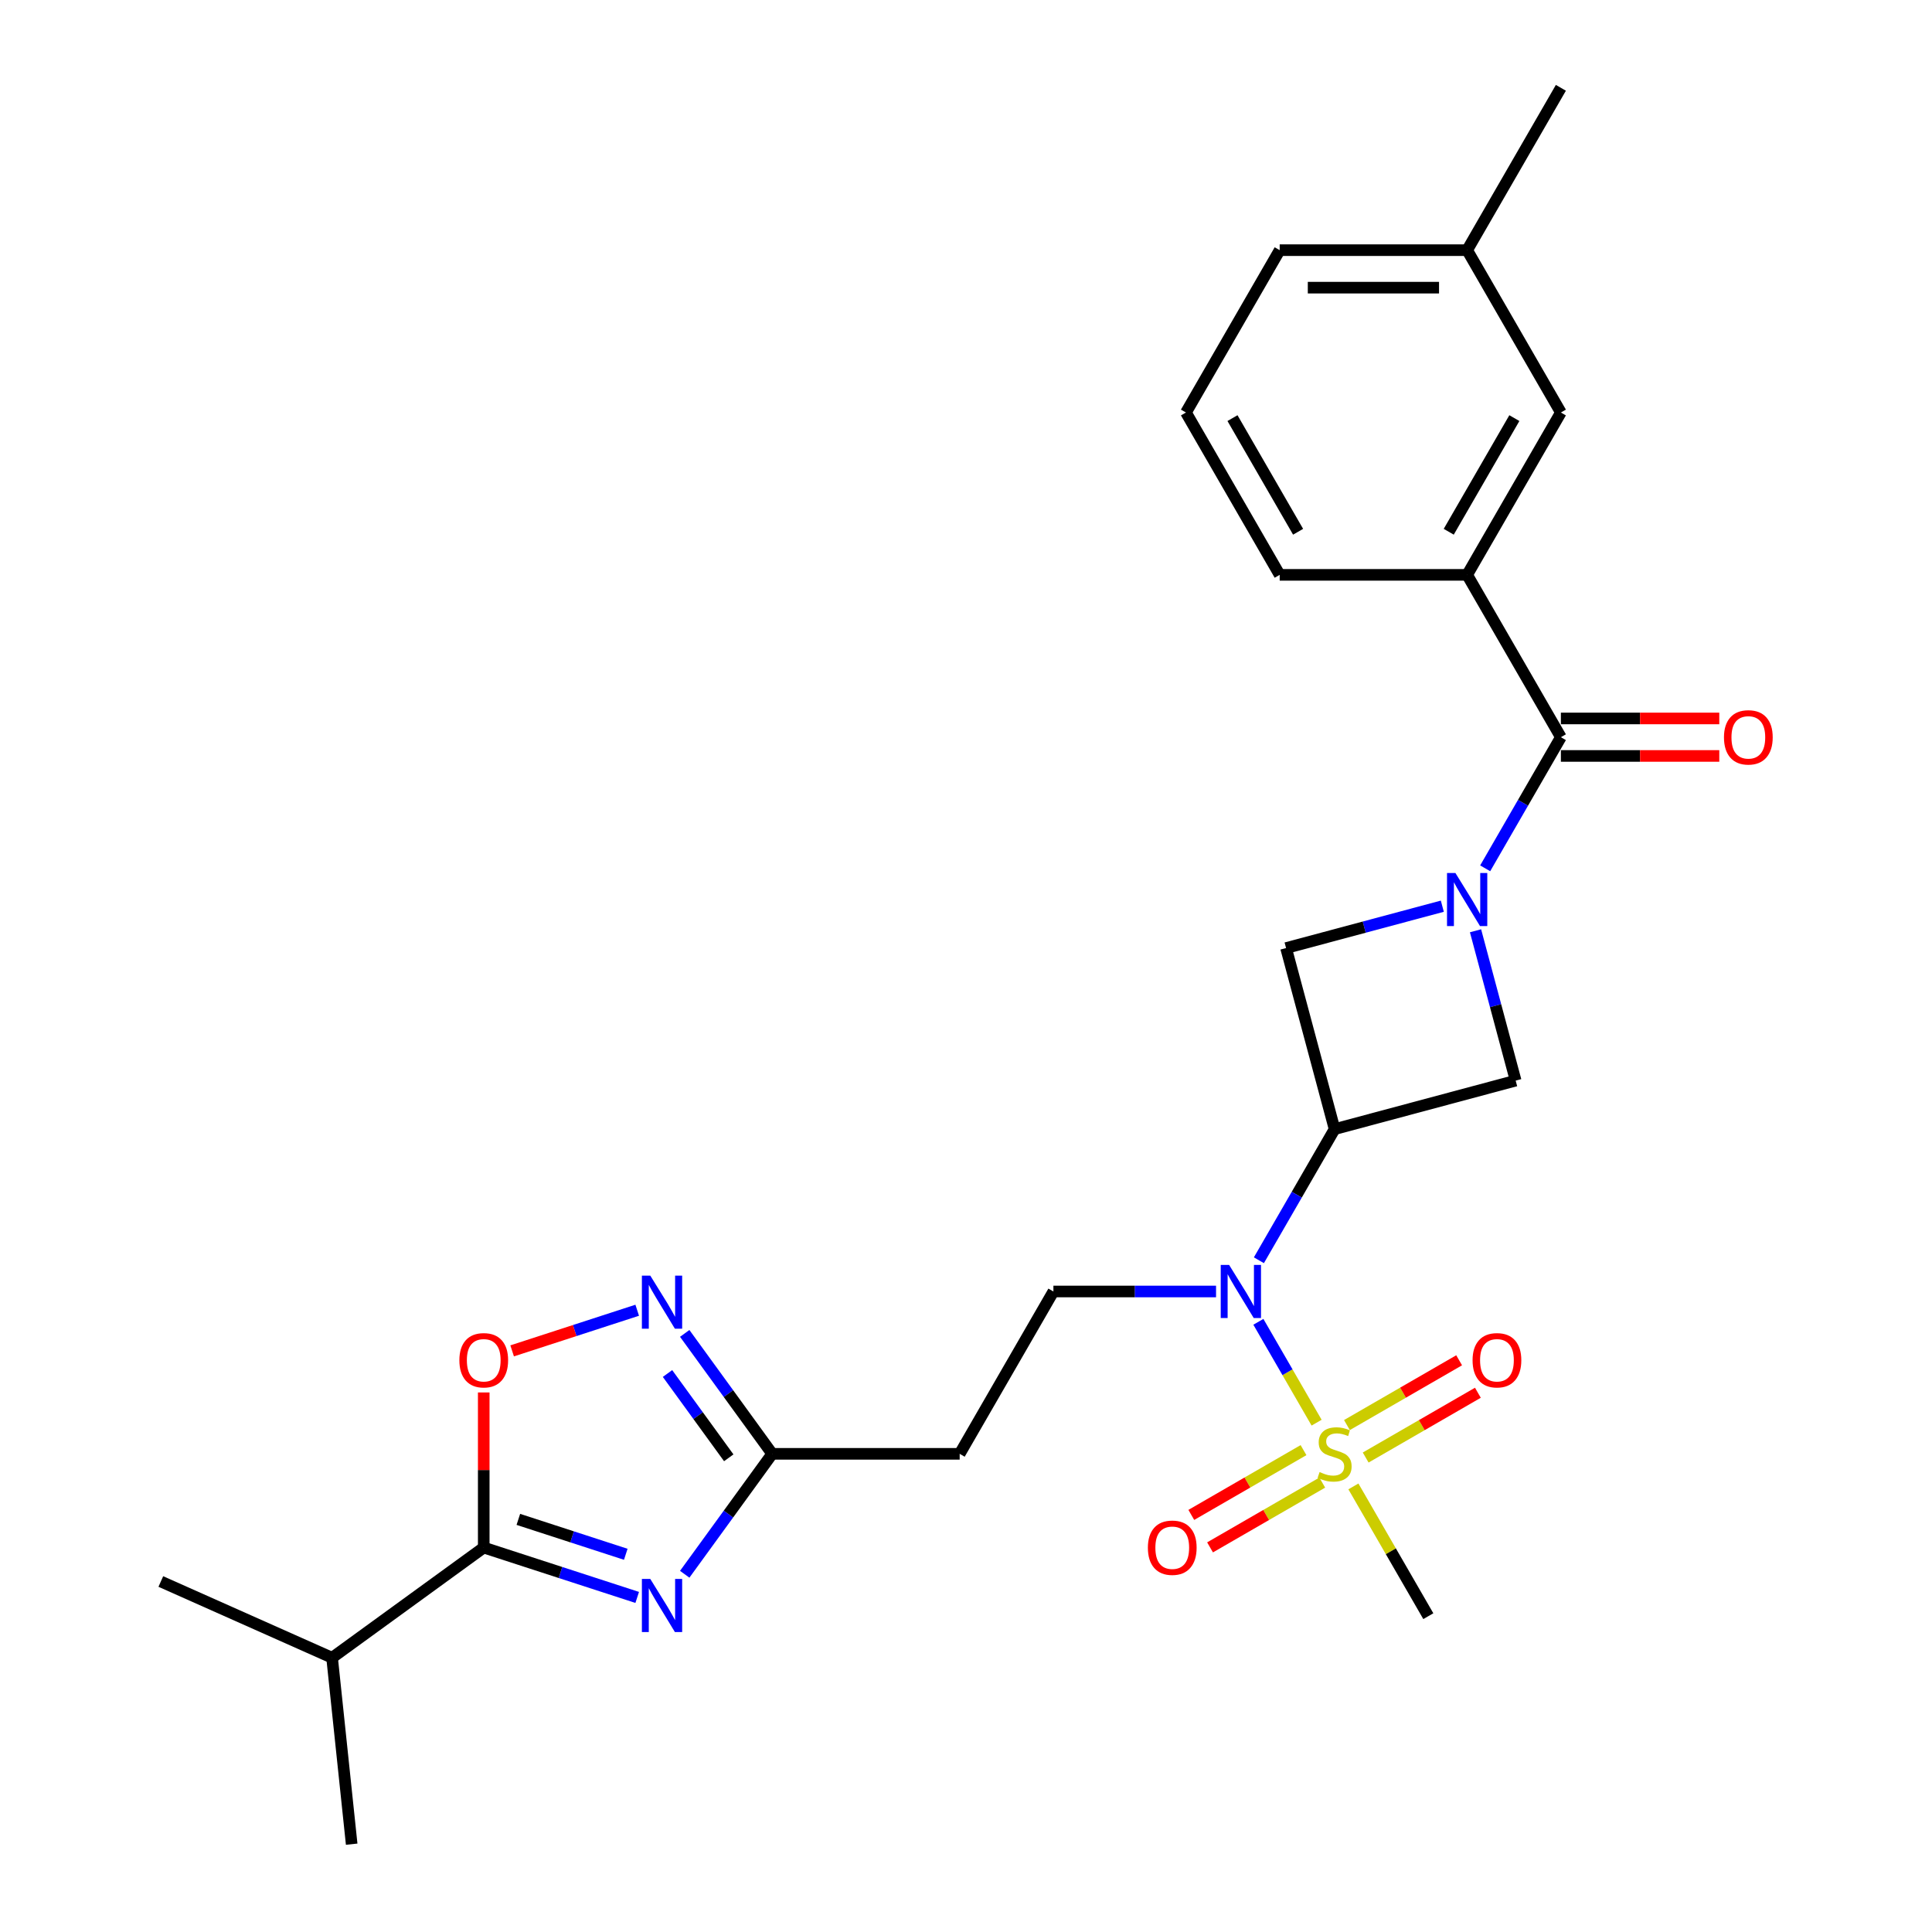 <?xml version='1.0' encoding='iso-8859-1'?>
<svg version='1.1' baseProfile='full'
              xmlns='http://www.w3.org/2000/svg'
                      xmlns:rdkit='http://www.rdkit.org/xml'
                      xmlns:xlink='http://www.w3.org/1999/xlink'
                  xml:space='preserve'
width='1000px' height='1000px' viewBox='0 0 1000 1000'>
<!-- END OF HEADER -->
<rect style='opacity:1.0;fill:#FFFFFF;stroke:none' width='1000' height='1000' x='0' y='0'> </rect>
<path class='bond-3' d='M 681.473,736.374 L 666.403,710.272' style='fill:none;fill-rule:evenodd;stroke:#CCCC00;stroke-width:6px;stroke-linecap:butt;stroke-linejoin:miter;stroke-opacity:1' />
<path class='bond-3' d='M 666.403,710.272 L 651.333,684.17' style='fill:none;fill-rule:evenodd;stroke:#0000FF;stroke-width:6px;stroke-linecap:butt;stroke-linejoin:miter;stroke-opacity:1' />
<path class='bond-14' d='M 706.871,754.416 L 735.911,737.65' style='fill:none;fill-rule:evenodd;stroke:#CCCC00;stroke-width:6px;stroke-linecap:butt;stroke-linejoin:miter;stroke-opacity:1' />
<path class='bond-14' d='M 735.911,737.65 L 764.95,720.885' style='fill:none;fill-rule:evenodd;stroke:#FF0000;stroke-width:6px;stroke-linecap:butt;stroke-linejoin:miter;stroke-opacity:1' />
<path class='bond-14' d='M 697.169,737.61 L 726.208,720.844' style='fill:none;fill-rule:evenodd;stroke:#CCCC00;stroke-width:6px;stroke-linecap:butt;stroke-linejoin:miter;stroke-opacity:1' />
<path class='bond-14' d='M 726.208,720.844 L 755.247,704.079' style='fill:none;fill-rule:evenodd;stroke:#FF0000;stroke-width:6px;stroke-linecap:butt;stroke-linejoin:miter;stroke-opacity:1' />
<path class='bond-15' d='M 674.696,750.585 L 645.657,767.35' style='fill:none;fill-rule:evenodd;stroke:#CCCC00;stroke-width:6px;stroke-linecap:butt;stroke-linejoin:miter;stroke-opacity:1' />
<path class='bond-15' d='M 645.657,767.35 L 616.618,784.116' style='fill:none;fill-rule:evenodd;stroke:#FF0000;stroke-width:6px;stroke-linecap:butt;stroke-linejoin:miter;stroke-opacity:1' />
<path class='bond-15' d='M 684.399,767.391 L 655.36,784.156' style='fill:none;fill-rule:evenodd;stroke:#CCCC00;stroke-width:6px;stroke-linecap:butt;stroke-linejoin:miter;stroke-opacity:1' />
<path class='bond-15' d='M 655.36,784.156 L 626.321,800.922' style='fill:none;fill-rule:evenodd;stroke:#FF0000;stroke-width:6px;stroke-linecap:butt;stroke-linejoin:miter;stroke-opacity:1' />
<path class='bond-19' d='M 700.52,769.364 L 719.909,802.947' style='fill:none;fill-rule:evenodd;stroke:#CCCC00;stroke-width:6px;stroke-linecap:butt;stroke-linejoin:miter;stroke-opacity:1' />
<path class='bond-19' d='M 719.909,802.947 L 739.299,836.53' style='fill:none;fill-rule:evenodd;stroke:#000000;stroke-width:6px;stroke-linecap:butt;stroke-linejoin:miter;stroke-opacity:1' />
<path class='bond-0' d='M 746.547,469.047 L 706.109,479.882' style='fill:none;fill-rule:evenodd;stroke:#0000FF;stroke-width:6px;stroke-linecap:butt;stroke-linejoin:miter;stroke-opacity:1' />
<path class='bond-0' d='M 706.109,479.882 L 665.671,490.717' style='fill:none;fill-rule:evenodd;stroke:#000000;stroke-width:6px;stroke-linecap:butt;stroke-linejoin:miter;stroke-opacity:1' />
<path class='bond-4' d='M 768.727,449.439 L 788.318,415.507' style='fill:none;fill-rule:evenodd;stroke:#0000FF;stroke-width:6px;stroke-linecap:butt;stroke-linejoin:miter;stroke-opacity:1' />
<path class='bond-4' d='M 788.318,415.507 L 807.909,381.574' style='fill:none;fill-rule:evenodd;stroke:#000000;stroke-width:6px;stroke-linecap:butt;stroke-linejoin:miter;stroke-opacity:1' />
<path class='bond-27' d='M 763.726,481.769 L 774.116,520.548' style='fill:none;fill-rule:evenodd;stroke:#0000FF;stroke-width:6px;stroke-linecap:butt;stroke-linejoin:miter;stroke-opacity:1' />
<path class='bond-27' d='M 774.116,520.548 L 784.507,559.327' style='fill:none;fill-rule:evenodd;stroke:#000000;stroke-width:6px;stroke-linecap:butt;stroke-linejoin:miter;stroke-opacity:1' />
<path class='bond-1' d='M 354.408,814.834 L 377.052,783.667' style='fill:none;fill-rule:evenodd;stroke:#0000FF;stroke-width:6px;stroke-linecap:butt;stroke-linejoin:miter;stroke-opacity:1' />
<path class='bond-1' d='M 377.052,783.667 L 399.696,752.5' style='fill:none;fill-rule:evenodd;stroke:#000000;stroke-width:6px;stroke-linecap:butt;stroke-linejoin:miter;stroke-opacity:1' />
<path class='bond-5' d='M 329.817,826.825 L 290.1,813.92' style='fill:none;fill-rule:evenodd;stroke:#0000FF;stroke-width:6px;stroke-linecap:butt;stroke-linejoin:miter;stroke-opacity:1' />
<path class='bond-5' d='M 290.1,813.92 L 250.383,801.015' style='fill:none;fill-rule:evenodd;stroke:#000000;stroke-width:6px;stroke-linecap:butt;stroke-linejoin:miter;stroke-opacity:1' />
<path class='bond-5' d='M 323.898,804.497 L 296.096,795.464' style='fill:none;fill-rule:evenodd;stroke:#0000FF;stroke-width:6px;stroke-linecap:butt;stroke-linejoin:miter;stroke-opacity:1' />
<path class='bond-5' d='M 296.096,795.464 L 268.295,786.43' style='fill:none;fill-rule:evenodd;stroke:#000000;stroke-width:6px;stroke-linecap:butt;stroke-linejoin:miter;stroke-opacity:1' />
<path class='bond-2' d='M 690.784,584.441 L 671.193,618.373' style='fill:none;fill-rule:evenodd;stroke:#000000;stroke-width:6px;stroke-linecap:butt;stroke-linejoin:miter;stroke-opacity:1' />
<path class='bond-2' d='M 671.193,618.373 L 651.602,652.305' style='fill:none;fill-rule:evenodd;stroke:#0000FF;stroke-width:6px;stroke-linecap:butt;stroke-linejoin:miter;stroke-opacity:1' />
<path class='bond-9' d='M 690.784,584.441 L 784.507,559.327' style='fill:none;fill-rule:evenodd;stroke:#000000;stroke-width:6px;stroke-linecap:butt;stroke-linejoin:miter;stroke-opacity:1' />
<path class='bond-10' d='M 690.784,584.441 L 665.671,490.717' style='fill:none;fill-rule:evenodd;stroke:#000000;stroke-width:6px;stroke-linecap:butt;stroke-linejoin:miter;stroke-opacity:1' />
<path class='bond-12' d='M 629.423,668.47 L 587.331,668.47' style='fill:none;fill-rule:evenodd;stroke:#0000FF;stroke-width:6px;stroke-linecap:butt;stroke-linejoin:miter;stroke-opacity:1' />
<path class='bond-12' d='M 587.331,668.47 L 545.24,668.47' style='fill:none;fill-rule:evenodd;stroke:#000000;stroke-width:6px;stroke-linecap:butt;stroke-linejoin:miter;stroke-opacity:1' />
<path class='bond-11' d='M 807.909,381.574 L 759.394,297.544' style='fill:none;fill-rule:evenodd;stroke:#000000;stroke-width:6px;stroke-linecap:butt;stroke-linejoin:miter;stroke-opacity:1' />
<path class='bond-16' d='M 807.909,391.277 L 848.904,391.277' style='fill:none;fill-rule:evenodd;stroke:#000000;stroke-width:6px;stroke-linecap:butt;stroke-linejoin:miter;stroke-opacity:1' />
<path class='bond-16' d='M 848.904,391.277 L 889.899,391.277' style='fill:none;fill-rule:evenodd;stroke:#FF0000;stroke-width:6px;stroke-linecap:butt;stroke-linejoin:miter;stroke-opacity:1' />
<path class='bond-16' d='M 807.909,371.871 L 848.904,371.871' style='fill:none;fill-rule:evenodd;stroke:#000000;stroke-width:6px;stroke-linecap:butt;stroke-linejoin:miter;stroke-opacity:1' />
<path class='bond-16' d='M 848.904,371.871 L 889.899,371.871' style='fill:none;fill-rule:evenodd;stroke:#FF0000;stroke-width:6px;stroke-linecap:butt;stroke-linejoin:miter;stroke-opacity:1' />
<path class='bond-18' d='M 250.383,801.015 L 171.884,858.048' style='fill:none;fill-rule:evenodd;stroke:#000000;stroke-width:6px;stroke-linecap:butt;stroke-linejoin:miter;stroke-opacity:1' />
<path class='bond-28' d='M 250.383,801.015 L 250.383,760.874' style='fill:none;fill-rule:evenodd;stroke:#000000;stroke-width:6px;stroke-linecap:butt;stroke-linejoin:miter;stroke-opacity:1' />
<path class='bond-28' d='M 250.383,760.874 L 250.383,720.733' style='fill:none;fill-rule:evenodd;stroke:#FF0000;stroke-width:6px;stroke-linecap:butt;stroke-linejoin:miter;stroke-opacity:1' />
<path class='bond-6' d='M 354.408,690.167 L 377.052,721.334' style='fill:none;fill-rule:evenodd;stroke:#0000FF;stroke-width:6px;stroke-linecap:butt;stroke-linejoin:miter;stroke-opacity:1' />
<path class='bond-6' d='M 377.052,721.334 L 399.696,752.5' style='fill:none;fill-rule:evenodd;stroke:#000000;stroke-width:6px;stroke-linecap:butt;stroke-linejoin:miter;stroke-opacity:1' />
<path class='bond-6' d='M 345.501,710.924 L 361.352,732.74' style='fill:none;fill-rule:evenodd;stroke:#0000FF;stroke-width:6px;stroke-linecap:butt;stroke-linejoin:miter;stroke-opacity:1' />
<path class='bond-6' d='M 361.352,732.74 L 377.203,754.557' style='fill:none;fill-rule:evenodd;stroke:#000000;stroke-width:6px;stroke-linecap:butt;stroke-linejoin:miter;stroke-opacity:1' />
<path class='bond-8' d='M 329.817,678.176 L 297.451,688.692' style='fill:none;fill-rule:evenodd;stroke:#0000FF;stroke-width:6px;stroke-linecap:butt;stroke-linejoin:miter;stroke-opacity:1' />
<path class='bond-8' d='M 297.451,688.692 L 265.085,699.209' style='fill:none;fill-rule:evenodd;stroke:#FF0000;stroke-width:6px;stroke-linecap:butt;stroke-linejoin:miter;stroke-opacity:1' />
<path class='bond-7' d='M 399.696,752.5 L 496.725,752.5' style='fill:none;fill-rule:evenodd;stroke:#000000;stroke-width:6px;stroke-linecap:butt;stroke-linejoin:miter;stroke-opacity:1' />
<path class='bond-17' d='M 759.394,297.544 L 807.909,213.514' style='fill:none;fill-rule:evenodd;stroke:#000000;stroke-width:6px;stroke-linecap:butt;stroke-linejoin:miter;stroke-opacity:1' />
<path class='bond-17' d='M 749.865,275.237 L 783.826,216.416' style='fill:none;fill-rule:evenodd;stroke:#000000;stroke-width:6px;stroke-linecap:butt;stroke-linejoin:miter;stroke-opacity:1' />
<path class='bond-21' d='M 759.394,297.544 L 662.365,297.544' style='fill:none;fill-rule:evenodd;stroke:#000000;stroke-width:6px;stroke-linecap:butt;stroke-linejoin:miter;stroke-opacity:1' />
<path class='bond-13' d='M 545.24,668.47 L 496.725,752.5' style='fill:none;fill-rule:evenodd;stroke:#000000;stroke-width:6px;stroke-linecap:butt;stroke-linejoin:miter;stroke-opacity:1' />
<path class='bond-20' d='M 807.909,213.514 L 759.394,129.484' style='fill:none;fill-rule:evenodd;stroke:#000000;stroke-width:6px;stroke-linecap:butt;stroke-linejoin:miter;stroke-opacity:1' />
<path class='bond-24' d='M 171.884,858.048 L 83.244,818.582' style='fill:none;fill-rule:evenodd;stroke:#000000;stroke-width:6px;stroke-linecap:butt;stroke-linejoin:miter;stroke-opacity:1' />
<path class='bond-25' d='M 171.884,858.048 L 182.027,954.545' style='fill:none;fill-rule:evenodd;stroke:#000000;stroke-width:6px;stroke-linecap:butt;stroke-linejoin:miter;stroke-opacity:1' />
<path class='bond-26' d='M 759.394,129.484 L 807.909,45.455' style='fill:none;fill-rule:evenodd;stroke:#000000;stroke-width:6px;stroke-linecap:butt;stroke-linejoin:miter;stroke-opacity:1' />
<path class='bond-29' d='M 759.394,129.484 L 662.365,129.484' style='fill:none;fill-rule:evenodd;stroke:#000000;stroke-width:6px;stroke-linecap:butt;stroke-linejoin:miter;stroke-opacity:1' />
<path class='bond-29' d='M 744.84,148.89 L 676.919,148.89' style='fill:none;fill-rule:evenodd;stroke:#000000;stroke-width:6px;stroke-linecap:butt;stroke-linejoin:miter;stroke-opacity:1' />
<path class='bond-22' d='M 662.365,297.544 L 613.85,213.514' style='fill:none;fill-rule:evenodd;stroke:#000000;stroke-width:6px;stroke-linecap:butt;stroke-linejoin:miter;stroke-opacity:1' />
<path class='bond-22' d='M 671.893,275.237 L 637.933,216.416' style='fill:none;fill-rule:evenodd;stroke:#000000;stroke-width:6px;stroke-linecap:butt;stroke-linejoin:miter;stroke-opacity:1' />
<path class='bond-23' d='M 613.85,213.514 L 662.365,129.484' style='fill:none;fill-rule:evenodd;stroke:#000000;stroke-width:6px;stroke-linecap:butt;stroke-linejoin:miter;stroke-opacity:1' />
<path  class='atom-0' d='M 683.022 761.932
Q 683.332 762.048, 684.613 762.591
Q 685.894 763.135, 687.291 763.484
Q 688.727 763.795, 690.124 763.795
Q 692.725 763.795, 694.238 762.553
Q 695.752 761.272, 695.752 759.06
Q 695.752 757.546, 694.976 756.614
Q 694.238 755.683, 693.074 755.178
Q 691.91 754.674, 689.969 754.092
Q 687.524 753.354, 686.049 752.656
Q 684.613 751.957, 683.565 750.482
Q 682.556 749.007, 682.556 746.523
Q 682.556 743.069, 684.885 740.934
Q 687.252 738.8, 691.91 738.8
Q 695.092 738.8, 698.702 740.314
L 697.809 743.302
Q 694.51 741.944, 692.026 741.944
Q 689.348 741.944, 687.873 743.069
Q 686.398 744.156, 686.437 746.058
Q 686.437 747.532, 687.174 748.425
Q 687.951 749.318, 689.037 749.822
Q 690.163 750.327, 692.026 750.909
Q 694.51 751.685, 695.985 752.462
Q 697.46 753.238, 698.508 754.829
Q 699.594 756.382, 699.594 759.06
Q 699.594 762.863, 697.033 764.92
Q 694.51 766.938, 690.279 766.938
Q 687.834 766.938, 685.971 766.395
Q 684.147 765.89, 681.974 764.998
L 683.022 761.932
' fill='#CCCC00'/>
<path  class='atom-1' d='M 753.32 451.865
L 762.324 466.419
Q 763.217 467.855, 764.653 470.456
Q 766.089 473.056, 766.167 473.211
L 766.167 451.865
L 769.815 451.865
L 769.815 479.344
L 766.05 479.344
L 756.386 463.431
Q 755.261 461.568, 754.058 459.433
Q 752.893 457.299, 752.544 456.639
L 752.544 479.344
L 748.973 479.344
L 748.973 451.865
L 753.32 451.865
' fill='#0000FF'/>
<path  class='atom-2' d='M 336.589 817.259
L 345.594 831.814
Q 346.486 833.25, 347.922 835.85
Q 349.358 838.451, 349.436 838.606
L 349.436 817.259
L 353.084 817.259
L 353.084 844.738
L 349.319 844.738
L 339.655 828.825
Q 338.53 826.962, 337.327 824.828
Q 336.162 822.693, 335.813 822.033
L 335.813 844.738
L 332.242 844.738
L 332.242 817.259
L 336.589 817.259
' fill='#0000FF'/>
<path  class='atom-4' d='M 636.195 654.731
L 645.2 669.286
Q 646.092 670.722, 647.528 673.322
Q 648.964 675.922, 649.042 676.078
L 649.042 654.731
L 652.69 654.731
L 652.69 682.21
L 648.925 682.21
L 639.261 666.297
Q 638.136 664.434, 636.933 662.299
Q 635.768 660.165, 635.419 659.505
L 635.419 682.21
L 631.848 682.21
L 631.848 654.731
L 636.195 654.731
' fill='#0000FF'/>
<path  class='atom-7' d='M 336.589 660.263
L 345.594 674.817
Q 346.486 676.253, 347.922 678.853
Q 349.358 681.454, 349.436 681.609
L 349.436 660.263
L 353.084 660.263
L 353.084 687.741
L 349.319 687.741
L 339.655 671.828
Q 338.53 669.966, 337.327 667.831
Q 336.162 665.696, 335.813 665.036
L 335.813 687.741
L 332.242 687.741
L 332.242 660.263
L 336.589 660.263
' fill='#0000FF'/>
<path  class='atom-9' d='M 237.769 704.063
Q 237.769 697.465, 241.029 693.778
Q 244.289 690.091, 250.383 690.091
Q 256.476 690.091, 259.736 693.778
Q 262.997 697.465, 262.997 704.063
Q 262.997 710.739, 259.698 714.542
Q 256.399 718.307, 250.383 718.307
Q 244.328 718.307, 241.029 714.542
Q 237.769 710.778, 237.769 704.063
M 250.383 715.202
Q 254.574 715.202, 256.826 712.408
Q 259.115 709.575, 259.115 704.063
Q 259.115 698.668, 256.826 695.952
Q 254.574 693.196, 250.383 693.196
Q 246.191 693.196, 243.901 695.913
Q 241.65 698.63, 241.65 704.063
Q 241.65 709.613, 243.901 712.408
Q 246.191 715.202, 250.383 715.202
' fill='#FF0000'/>
<path  class='atom-15' d='M 762.2 704.063
Q 762.2 697.465, 765.46 693.778
Q 768.72 690.091, 774.814 690.091
Q 780.907 690.091, 784.168 693.778
Q 787.428 697.465, 787.428 704.063
Q 787.428 710.739, 784.129 714.542
Q 780.83 718.307, 774.814 718.307
Q 768.759 718.307, 765.46 714.542
Q 762.2 710.778, 762.2 704.063
M 774.814 715.202
Q 779.006 715.202, 781.257 712.408
Q 783.547 709.575, 783.547 704.063
Q 783.547 698.668, 781.257 695.952
Q 779.006 693.196, 774.814 693.196
Q 770.622 693.196, 768.332 695.913
Q 766.081 698.63, 766.081 704.063
Q 766.081 709.613, 768.332 712.408
Q 770.622 715.202, 774.814 715.202
' fill='#FF0000'/>
<path  class='atom-16' d='M 594.14 801.093
Q 594.14 794.495, 597.4 790.808
Q 600.661 787.121, 606.754 787.121
Q 612.847 787.121, 616.108 790.808
Q 619.368 794.495, 619.368 801.093
Q 619.368 807.768, 616.069 811.572
Q 612.77 815.337, 606.754 815.337
Q 600.699 815.337, 597.4 811.572
Q 594.14 807.807, 594.14 801.093
M 606.754 812.232
Q 610.946 812.232, 613.197 809.437
Q 615.487 806.604, 615.487 801.093
Q 615.487 795.698, 613.197 792.981
Q 610.946 790.225, 606.754 790.225
Q 602.562 790.225, 600.272 792.942
Q 598.021 795.659, 598.021 801.093
Q 598.021 806.643, 600.272 809.437
Q 602.562 812.232, 606.754 812.232
' fill='#FF0000'/>
<path  class='atom-17' d='M 892.324 381.652
Q 892.324 375.054, 895.585 371.367
Q 898.845 367.68, 904.938 367.68
Q 911.032 367.68, 914.292 371.367
Q 917.552 375.054, 917.552 381.652
Q 917.552 388.328, 914.253 392.131
Q 910.954 395.896, 904.938 395.896
Q 898.884 395.896, 895.585 392.131
Q 892.324 388.366, 892.324 381.652
M 904.938 392.791
Q 909.13 392.791, 911.381 389.996
Q 913.671 387.163, 913.671 381.652
Q 913.671 376.257, 911.381 373.54
Q 909.13 370.785, 904.938 370.785
Q 900.747 370.785, 898.457 373.501
Q 896.206 376.218, 896.206 381.652
Q 896.206 387.202, 898.457 389.996
Q 900.747 392.791, 904.938 392.791
' fill='#FF0000'/>
</svg>
